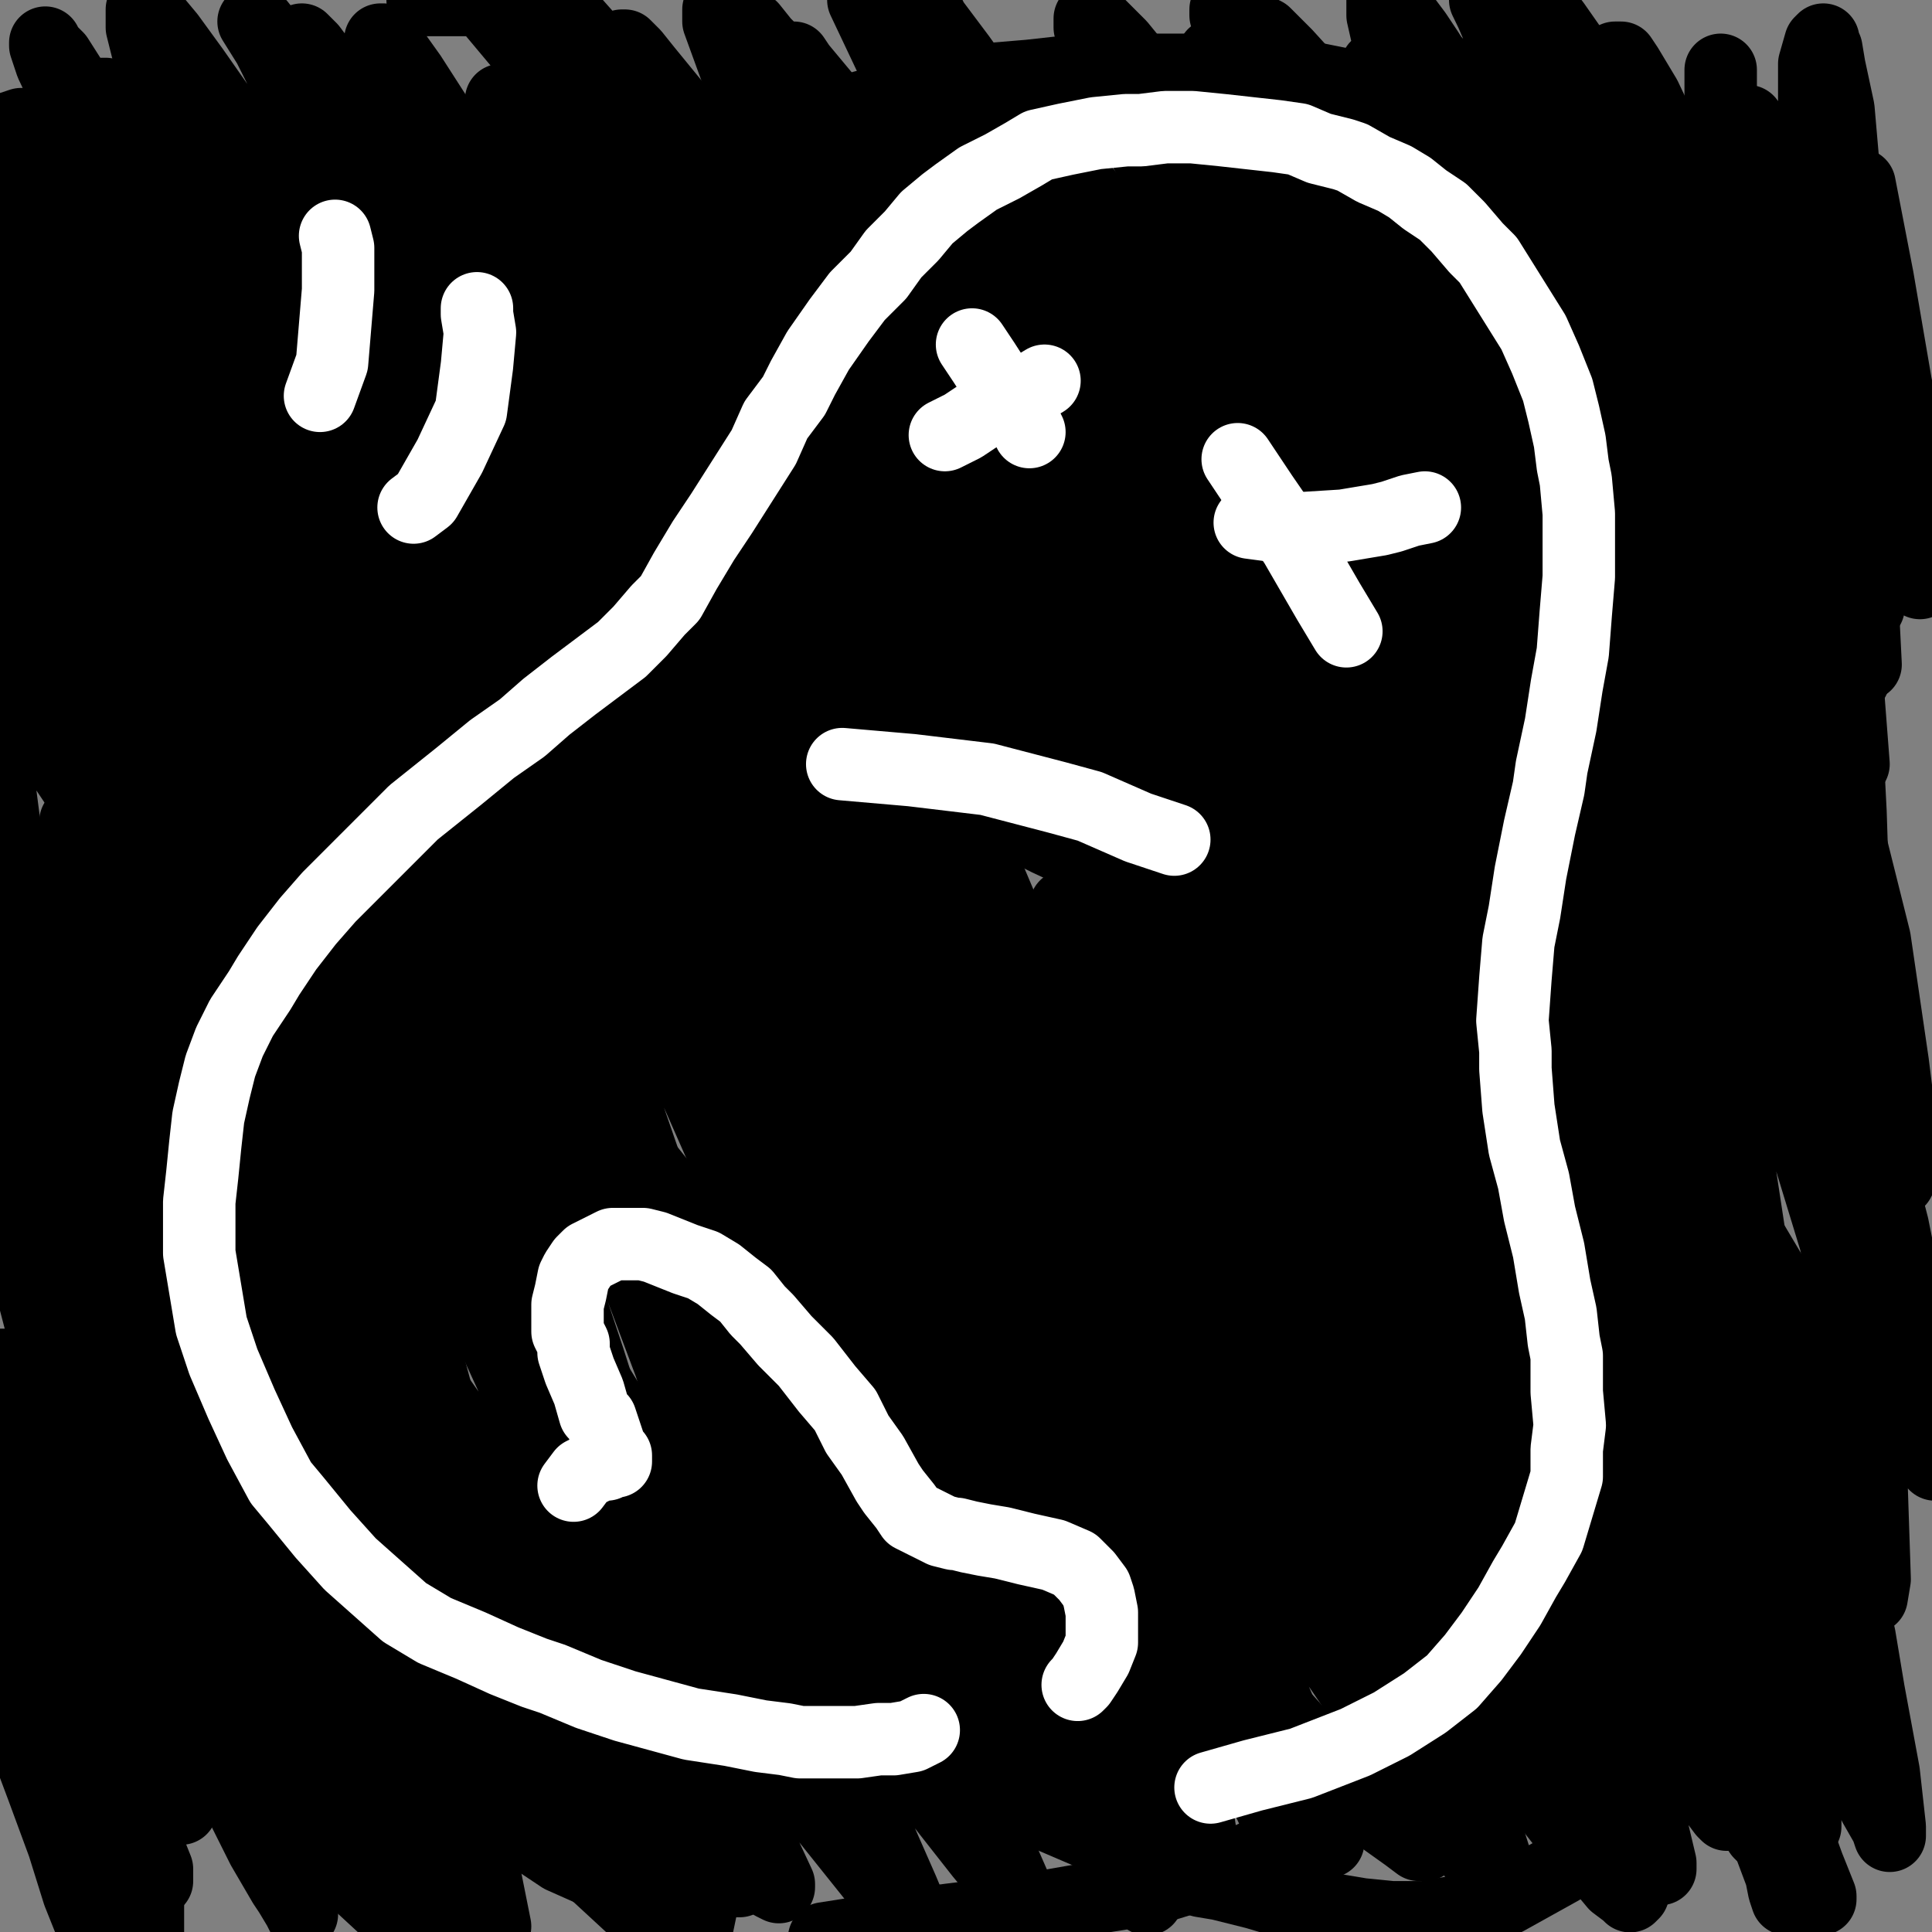 <?xml version="1.0" standalone="yes"?><svg width="640px" height="640px" xmlns="http://www.w3.org/2000/svg" version="1.1"><rect width="100%" height="100%" fill="#808080" stroke="none"/><polyline points="230,597.125 230,597.125 230,597.125 230,597.125 228,595.125 222,592.125 215,586.125 207,578.125 196,568.125 185,556.125 180,550.125 170,537.125 162,526.125 152,513.125 144,500.125 136,488.125 130,477.125 123,464.125 117,451.125 113,444.125 106,430.125 99,414.125 92,398.125 86,382.125 82,365.125 78,349.125 74,332.125 72,316.125 71,308.125 69,292.125 68,277.125 67,263.125 67,248.125 67,235.125 68,224.125 68,213.125 69,207.125 69,197.125 71,188.125 72,179.125 75,171.125 78,163.125 82,155.125 86,147.125 91,140.125 94,138.125 99,131.125 105,124.125 112,117.125 122,110.125 130,102.125 139,96.125 148,90.125 158,85.125 164,82.125 175,77.125 184,73.125 194,69.125 205,64.125 215,61.125 223,57.125 232,54.125 236,52.125 245,48.125 254,45.125 263,42.125 272,39.125 283,36.125 294,33.125 304,30.125 313,29.125 318,28.125 329,26.125 341,25.125 350,24.125 361,23.125 372,23.125 383,23.125 393,23.125 403,23.125 409,23.125 421,24.125 431,25.125 441,27.125 451,29.125 462,31.125 471,33.125 481,35.125 486,36.125 496,39.125 504,42.125 512,47.125 518,51.125 524,56.125 530,61.125 535,67.125 541,73.125 543,76.125 547,83.125 551,91.125 554,98.125 555,104.125 556,110.125 557,117.125 556,124.125 554,132.125 554,136.125 552,143.125 549,150.125 547,158.125 544,169.125 541,179.125 539,187.125 537,196.125 535,205.125 534,209.125 532,219.125 531,228.125 529,236.125 529,244.125 529,255.125 529,266.125 529,277.125 529,283.125 530,298.125 529,312.125 531,325.125 532,339.125 533,353.125 534,364.125 534,378.125 536,392.125 536,398.125 538,408.125 539,420.125 541,431.125 541,441.125 542,449.125 542,458.125 543,467.125 542,476.125 542,481.125 541,489.125 540,497.125 538,506.125 535,516.125 533,524.125 529,531.125 523,539.125 521,543.125 515,550.125 509,557.125 504,563.125 499,569.125 493,574.125 484,580.125 476,585.125 472,587.125 464,592.125 455,597.125 444,602.125 433,607.125 424,611.125 413,616.125 400,620.125 387,624.125 379,626.125 360,629.125 337,633.125 305,637.125 273,642.125 " fill="none" stroke="#000000" stroke-width="24px" stroke-linecap="round" stroke-linejoin="round" /><polyline points="206,624.125 206,624.125 205,624.125 201,622.125 195,619.125 186,615.125 177,609.125 169,602.125 161,594.125 157,590.125 148,580.125 139,570.125 130,559.125 121,546.125 113,532.125 105,518.125 98,502.125 91,486.125 89,479.125 83,464.125 78,448.125 74,432.125 70,416.125 68,400.125 66,386.125 66,373.125 66,367.125 68,357.125 70,348.125 73,341.125 77,336.125 82,331.125 90,326.125 98,323.125 107,321.125 112,321.125 122,321.125 132,322.125 140,325.125 150,328.125 160,334.125 169,340.125 178,347.125 185,354.125 193,361.125 197,365.125 206,375.125 214,386.125 222,396.125 231,407.125 240,418.125 250,429.125 259,438.125 269,446.125 275,450.125 288,457.125 300,463.125 313,468.125 328,470.125 341,471.125 355,472.125 369,471.125 381,471.125 386,470.125 397,470.125 409,470.125 418,471.125 427,473.125 435,476.125 443,478.125 452,481.125 456,483.125 464,487.125 471,490.125 479,495.125 487,501.125 495,508.125 502,514.125 508,520.125 514,526.125 516,529.125 522,537.125 527,545.125 531,552.125 535,558.125 536,564.125 538,569.125 538,575.125 538,579.125 536,587.125 534,595.125 531,603.125 528,608.125 523,613.125 517,619.125 508,624.125 499,629.125 489,632.125 483,633.125 472,635.125 461,635.125 451,634.125 439,632.125 426,630.125 416,627.125 404,624.125 398,623.125 386,619.125 376,614.125 363,608.125 349,602.125 333,595.125 310,586.125 279,572.125 251,562.125 236,556.125 " fill="none" stroke="#000000" stroke-width="24px" stroke-linecap="round" stroke-linejoin="round" /><polyline points="498,167.125 498,163.125 496,155.125 493,147.125 491,140.125 488,135.125 487,133.125 484,130.125 479,128.125 472,127.125 466,130.125 459,135.125 453,141.125 446,151.125 444,157.125 440,169.125 438,180.125 439,189.125 442,199.125 445,206.125 449,210.125 454,214.125 460,216.125 463,215.125 468,212.125 474,206.125 481,190.125 488,163.125 493,142.125 " fill="none" stroke="#000000" stroke-width="24px" stroke-linecap="round" stroke-linejoin="round" /><polyline points="372,116.125 372,116.125 370,111.125 366,103.125 364,99.125 360,93.125 357,89.125 355,86.125 352,84.125 349,83.125 347,84.125 344,88.125 340,96.125 339,101.125 339,115.125 340,129.125 343,138.125 345,145.125 348,149.125 350,152.125 352,153.125 355,154.125 357,154.125 361,151.125 366,144.125 369,135.125 371,124.125 372,111.125 371,98.125 " fill="none" stroke="#000000" stroke-width="24px" stroke-linecap="round" stroke-linejoin="round" /><polyline points="473,302.125 473,302.125 465,297.125 461,295.125 450,288.125 433,279.125 417,268.125 397,258.125 379,248.125 358,238.125 340,228.125 331,223.125 312,214.125 296,207.125 277,199.125 261,192.125 247,185.125 233,180.125 222,175.125 214,173.125 211,172.125 206,170.125 201,169.125 197,168.125 193,168.125 190,169.125 187,169.125 184,170.125 183,171.125 181,173.125 179,175.125 176,180.125 173,185.125 171,190.125 170,194.125 169,199.125 168,202.125 168,204.125 168,206.125 168,208.125 168,210.125 169,211.125 169,212.125 172,214.125 177,217.125 184,220.125 188,221.125 200,225.125 211,228.125 222,232.125 234,235.125 247,238.125 259,241.125 270,243.125 276,246.125 288,250.125 299,254.125 310,259.125 323,266.125 335,272.125 347,278.125 362,285.125 376,292.125 383,296.125 397,305.125 413,313.125 425,321.125 438,328.125 450,337.125 461,344.125 468,350.125 471,353.125 477,357.125 482,360.125 486,363.125 488,365.125 491,367.125 492,368.125 493,369.125 493,369.125 494,369.125 494,368.125 494,367.125 495,361.125 493,350.125 486,321.125 " fill="none" stroke="#000000" stroke-width="24px" stroke-linecap="round" stroke-linejoin="round" /><polyline points="245,487.125 245,487.125 244,484.125 243,476.125 241,463.125 240,442.125 242,415.125 243,403.125 247,385.125 251,370.125 257,358.125 264,348.125 270,340.125 277,334.125 287,330.125 292,329.125 300,330.125 308,334.125 317,342.125 327,354.125 336,370.125 342,387.125 345,406.125 346,415.125 345,430.125 342,444.125 337,458.125 333,468.125 330,476.125 328,482.125 326,486.125 325,488.125 323,492.125 " fill="none" stroke="#000000" stroke-width="24px" stroke-linecap="round" stroke-linejoin="round" /><polyline points="379,122.125 379,122.125 379,122.125 379,122.125 375,121.125 371,120.125 355,119.125 333,117.125 308,115.125 281,114.125 270,114.125 " fill="none" stroke="#000000" stroke-width="24px" stroke-linecap="round" stroke-linejoin="round" /><polyline points="434,140.125 434,140.125 437,142.125 444,146.125 453,151.125 458,153.125 467,159.125 478,168.125 492,180.125 505,192.125 518,203.125 526,211.125 532,217.125 535,223.125 537,226.125 " fill="none" stroke="#000000" stroke-width="24px" stroke-linecap="round" stroke-linejoin="round" /><polyline points="500,316.125 500,316.125 500,316.125 500,316.125 500,316.125 497,315.125 490,311.125 474,303.125 457,295.125 444,290.125 418,278.125 387,265.125 354,252.125 319,239.125 290,226.125 264,214.125 240,204.125 228,199.125 213,192.125 201,185.125 191,181.125 185,179.125 182,177.125 179,176.125 177,175.125 176,175.125 176,174.125 175,174.125 174,174.125 174,173.125 " fill="none" stroke="#000000" stroke-width="24px" stroke-linecap="round" stroke-linejoin="round" /><polyline points="529,140.125 529,140.125 529,140.125 529,140.125 529,140.125 529,133.125 527,125.125 522,102.125 517,81.125 514,66.125 513,56.125 513,51.125 513,49.125 513,48.125 516,51.125 519,56.125 527,72.125 537,94.125 546,117.125 552,134.125 556,144.125 558,148.125 559,150.125 560,148.125 559,144.125 555,131.125 548,111.125 542,96.125 538,84.125 535,77.125 534,73.125 534,72.125 534,73.125 537,83.125 542,100.125 549,123.125 554,140.125 557,152.125 559,157.125 559,159.125 559,159.125 557,153.125 551,132.125 541,104.125 533,79.125 527,62.125 523,52.125 521,47.125 520,46.125 520,45.125 520,48.125 523,66.125 530,98.125 540,139.125 551,179.125 559,214.125 565,242.125 567,252.125 569,262.125 570,266.125 571,266.125 570,251.125 566,216.125 560,178.125 553,144.125 547,113.125 544,102.125 540,85.125 538,75.125 536,71.125 536,69.125 536,70.125 539,83.125 546,108.125 550,125.125 557,160.125 564,192.125 570,216.125 574,229.125 577,236.125 578,237.125 580,227.125 579,190.125 573,143.125 567,101.125 561,72.125 558,62.125 555,51.125 553,46.125 553,44.125 553,46.125 558,60.125 567,94.125 579,135.125 584,156.125 593,186.125 599,209.125 602,220.125 603,224.125 604,224.125 604,208.125 601,168.125 595,125.125 593,108.125 587,79.125 583,59.125 581,48.125 580,42.125 579,40.125 579,40.125 582,47.125 588,72.125 591,86.125 598,115.125 603,135.125 606,147.125 608,151.125 609,152.125 609,146.125 608,122.125 607,94.125 606,80.125 604,59.125 603,46.125 602,37.125 601,33.125 601,32.125 601,36.125 602,43.125 604,63.125 608,90.125 611,121.125 614,149.125 616,173.125 617,189.125 618,198.125 619,201.125 620,197.125 620,169.125 617,127.125 615,88.125 611,59.125 609,36.125 606,22.125 605,16.125 604,14.125 604,13.125 603,14.125 601,21.125 601,45.125 602,81.125 604,121.125 607,163.125 609,186.125 611,230.125 613,269.125 614,300.125 615,321.125 615,329.125 615,331.125 615,319.125 612,278.125 609,249.125 600,194.125 585,131.125 568,81.125 554,51.125 545,32.125 539,22.125 537,19.125 535,19.125 535,20.125 537,40.125 547,79.125 558,125.125 569,177.125 579,230.125 588,278.125 593,316.125 597,342.125 598,348.125 599,355.125 599,358.125 599,349.125 593,297.125 579,237.125 561,177.125 541,126.125 535,109.125 523,85.125 516,72.125 513,66.125 512,65.125 513,67.125 519,88.125 532,132.125 540,158.125 556,206.125 567,253.125 577,295.125 585,332.125 589,357.125 592,372.125 593,377.125 593,377.125 593,372.125 584,326.125 567,263.125 542,198.125 514,134.125 492,86.125 477,55.125 468,39.125 466,34.125 463,30.125 463,30.125 466,37.125 479,72.125 500,122.125 520,180.125 539,238.125 555,291.125 566,343.125 570,368.125 577,407.125 581,433.125 583,447.125 583,452.125 583,452.125 583,432.125 574,373.125 567,340.125 546,275.125 524,210.125 501,154.125 481,110.125 465,80.125 457,63.125 453,56.125 452,54.125 451,53.125 453,60.125 468,96.125 488,151.125 510,208.125 528,265.125 545,316.125 557,360.125 564,394.125 566,409.125 569,425.125 570,432.125 571,433.125 570,412.125 559,352.125 538,282.125 512,214.125 500,184.125 472,126.125 453,86.125 440,62.125 434,51.125 430,46.125 429,46.125 431,50.125 442,80.125 452,103.125 473,156.125 496,209.125 515,261.125 532,308.125 546,348.125 556,379.125 562,398.125 564,410.125 565,412.125 566,415.125 565,411.125 556,368.125 535,301.125 508,238.125 481,180.125 456,133.125 447,115.125 431,90.125 422,75.125 418,69.125 417,67.125 418,72.125 431,104.125 456,159.125 480,217.125 493,248.125 514,311.125 531,369.125 545,419.125 554,460.125 559,485.125 561,497.125 562,500.125 562,500.125 559,482.125 546,423.125 531,364.125 509,302.125 484,241.125 459,187.125 439,147.125 426,125.125 423,118.125 418,111.125 416,109.125 416,108.125 419,119.125 433,157.125 452,207.125 473,264.125 492,325.125 502,354.125 518,412.125 529,461.125 539,502.125 545,528.125 548,539.125 549,540.125 547,527.125 542,500.125 525,430.125 499,356.125 467,279.125 434,205.125 408,148.125 387,109.125 376,87.125 371,77.125 370,75.125 368,72.125 368,73.125 376,94.125 399,152.125 427,217.125 452,288.125 474,358.125 490,420.125 499,451.125 512,497.125 519,529.125 523,545.125 524,551.125 524,550.125 521,525.125 505,461.125 495,428.125 471,361.125 444,288.125 416,226.125 396,180.125 382,152.125 375,138.125 372,132.125 370,129.125 370,129.125 370,130.125 379,151.125 401,201.125 425,257.125 445,316.125 464,374.125 479,424.125 491,468.125 495,487.125 502,512.125 505,523.125 506,527.125 505,525.125 493,490.125 469,423.125 441,351.125 424,314.125 391,242.125 361,182.125 337,135.125 321,104.125 312,90.125 308,85.125 307,83.125 308,85.125 312,93.125 334,137.125 364,201.125 392,267.125 418,334.125 439,396.125 456,450.125 470,492.125 477,518.125 479,526.125 482,534.125 482,535.125 482,528.125 471,484.125 450,416.125 421,348.125 388,280.125 356,220.125 342,195.125 319,154.125 304,131.125 296,119.125 293,115.125 292,114.125 294,116.125 311,147.125 326,174.125 357,240.125 385,301.125 408,362.125 429,419.125 445,472.125 459,517.125 468,546.125 471,560.125 471,563.125 472,564.125 469,546.125 452,485.125 425,407.125 392,329.125 359,258.125 327,199.125 302,153.125 293,137.125 282,114.125 277,104.125 275,100.125 275,100.125 282,114.125 306,162.125 337,227.125 350,258.125 378,322.125 397,375.125 416,426.125 428,465.125 435,485.125 438,495.125 439,497.125 439,496.125 437,485.125 420,436.125 395,366.125 362,292.125 326,227.125 291,167.125 261,120.125 240,89.125 228,72.125 225,68.125 221,64.125 220,63.125 222,68.125 234,97.125 259,146.125 287,200.125 311,253.125 324,282.125 346,334.125 366,386.125 384,431.125 396,468.125 403,492.125 406,502.125 408,507.125 408,507.125 406,498.125 392,452.125 367,386.125 335,319.125 299,251.125 266,196.125 242,154.125 223,127.125 217,116.125 209,104.125 205,98.125 205,97.125 208,103.125 230,138.125 264,199.125 297,263.125 328,330.125 343,365.125 365,419.125 384,467.125 396,503.125 402,523.125 405,531.125 406,534.125 406,534.125 403,527.125 386,486.125 362,424.125 332,361.125 297,292.125 265,235.125 241,189.125 222,155.125 211,136.125 208,131.125 205,125.125 203,121.125 202,121.125 207,127.125 229,166.125 262,230.125 291,293.125 315,357.125 326,385.125 347,440.125 363,484.125 375,515.125 382,533.125 386,539.125 387,541.125 386,533.125 381,515.125 366,458.125 343,397.125 314,330.125 284,270.125 254,214.125 231,173.125 215,147.125 208,135.125 206,132.125 204,129.125 204,128.125 211,140.125 235,184.125 265,245.125 295,311.125 318,371.125 339,421.125 348,445.125 361,476.125 369,495.125 373,502.125 374,505.125 373,503.125 361,476.125 333,418.125 317,387.125 282,322.125 248,259.125 220,210.125 199,175.125 185,150.125 177,138.125 174,133.125 172,131.125 180,146.125 204,189.125 231,245.125 260,307.125 284,369.125 304,423.125 319,472.125 325,493.125 335,521.125 340,538.125 343,544.125 343,545.125 339,534.125 325,491.125 301,433.125 271,366.125 254,330.125 222,267.125 195,216.125 173,180.125 160,157.125 154,146.125 151,141.125 150,140.125 152,143.125 159,157.125 187,209.125 220,272.125 250,334.125 275,393.125 296,443.125 310,483.125 315,498.125 322,517.125 326,525.125 327,528.125 326,525.125 316,492.125 294,438.125 266,375.125 234,312.125 203,253.125 188,229.125 166,191.125 154,171.125 147,161.125 144,157.125 144,156.125 147,163.125 166,200.125 179,228.125 208,290.125 233,357.125 257,417.125 274,471.125 286,511.125 293,532.125 296,541.125 297,544.125 297,543.125 291,523.125 276,470.125 253,412.125 227,353.125 198,294.125 171,246.125 150,210.125 134,187.125 130,179.125 125,172.125 123,169.125 123,169.125 133,191.125 158,244.125 183,305.125 207,366.125 217,395.125 235,449.125 250,491.125 259,517.125 264,531.125 267,536.125 267,537.125 262,518.125 245,464.125 234,436.125 208,375.125 179,316.125 149,259.125 124,212.125 107,181.125 97,163.125 92,155.125 91,153.125 90,151.125 90,151.125 98,164.125 122,207.125 150,265.125 176,326.125 195,379.125 213,428.125 222,452.125 234,489.125 244,513.125 249,524.125 252,528.125 252,528.125 244,500.125 222,444.125 195,383.125 180,355.125 149,301.125 123,258.125 104,228.125 92,211.125 87,203.125 84,200.125 84,199.125 84,200.125 91,214.125 111,252.125 135,298.125 156,347.125 178,399.125 195,450.125 210,497.125 222,534.125 226,549.125 232,566.125 234,574.125 235,576.125 233,571.125 218,529.125 197,462.125 172,401.125 160,372.125 136,319.125 117,276.125 103,249.125 94,233.125 90,226.125 88,223.125 88,223.125 93,235.125 100,253.125 121,304.125 142,363.125 163,421.125 182,479.125 196,525.125 207,555.125 214,573.125 217,580.125 217,581.125 217,579.125 206,550.125 184,492.125 158,423.125 132,359.125 110,303.125 93,268.125 84,247.125 80,240.125 77,233.125 75,231.125 75,232.125 84,261.125 105,325.125 126,393.125 145,463.125 152,493.125 163,538.125 169,565.125 171,571.125 " fill="none" stroke="#000000" stroke-width="24px" stroke-linecap="round" stroke-linejoin="round" /><polyline points="69,323.125 70,326.125 77,340.125 92,373.125 109,415.125 128,464.125 145,512.125 158,548.125 166,565.125 169,569.125 170,572.125 170,570.125 163,541.125 146,487.125 124,428.125 104,377.125 89,339.125 79,314.125 77,306.125 73,296.125 72,291.125 72,290.125 72,290.125 77,305.125 93,350.125 111,411.125 118,443.125 134,502.125 146,546.125 150,567.125 153,576.125 153,577.125 148,568.125 127,522.125 101,460.125 77,404.125 60,359.125 53,341.125 46,319.125 42,309.125 41,305.125 40,304.125 42,310.125 51,336.125 66,376.125 85,420.125 95,443.125 112,486.125 126,521.125 135,546.125 138,557.125 139,561.125 137,560.125 123,536.125 110,513.125 85,465.125 65,423.125 52,391.125 45,372.125 41,363.125 40,359.125 39,359.125 42,372.125 46,387.125 59,432.125 75,481.125 89,522.125 100,550.125 105,568.125 108,577.125 109,580.125 109,580.125 102,571.125 84,534.125 66,490.125 52,454.125 43,428.125 38,414.125 35,407.125 34,406.125 34,406.125 36,415.125 43,445.125 56,488.125 69,534.125 80,567.125 87,587.125 90,595.125 91,598.125 90,598.125 87,594.125 73,571.125 56,541.125 43,516.125 34,497.125 28,486.125 25,482.125 25,481.125 25,482.125 26,492.125 33,515.125 42,545.125 51,566.125 56,582.125 59,592.125 60,597.125 60,598.125 60,599.125 57,597.125 50,587.125 41,573.125 35,563.125 30,556.125 27,552.125 26,551.125 26,551.125 27,554.125 31,565.125 37,585.125 43,599.125 47,608.125 50,614.125 52,619.125 52,620.125 52,622.125 52,623.125 50,622.125 47,615.125 43,606.125 " fill="none" stroke="#000000" stroke-width="24px" stroke-linecap="round" stroke-linejoin="round" /><polyline points="134,449.125 134,449.125 134,449.125 139,454.125 151,471.125 169,498.125 185,524.125 202,551.125 218,576.125 224,588.125 235,607.125 241,618.125 244,623.125 245,623.125 241,613.125 223,571.125 200,520.125 186,492.125 164,444.125 148,407.125 140,388.125 137,380.125 137,377.125 141,379.125 156,396.125 182,433.125 195,454.125 219,493.125 239,529.125 255,557.125 264,573.125 268,581.125 269,583.125 270,582.125 264,559.125 257,539.125 243,496.125 225,449.125 208,410.125 197,385.125 192,371.125 190,366.125 190,365.125 197,376.125 206,391.125 231,436.125 259,485.125 283,530.125 305,570.125 319,597.125 326,609.125 329,614.125 330,615.125 330,612.125 322,581.125 304,533.125 283,480.125 264,435.125 254,407.125 249,391.125 247,385.125 247,385.125 249,387.125 265,412.125 293,461.125 320,515.125 343,562.125 360,594.125 371,614.125 376,624.125 378,627.125 380,629.125 381,624.125 376,598.125 365,555.125 348,508.125 329,460.125 313,421.125 307,405.125 299,383.125 296,373.125 296,371.125 299,373.125 311,388.125 334,425.125 359,469.125 381,512.125 392,533.125 408,570.125 420,596.125 426,609.125 429,614.125 430,617.125 430,613.125 423,586.125 408,540.125 398,512.125 375,455.125 353,407.125 336,372.125 326,348.125 320,335.125 319,331.125 320,330.125 321,331.125 332,344.125 355,378.125 384,422.125 412,468.125 435,511.125 455,550.125 469,581.125 477,597.125 478,602.125 481,606.125 482,608.125 481,608.125 474,593.125 456,554.125 433,502.125 408,447.125 395,418.125 375,372.125 363,337.125 357,315.125 354,305.125 353,301.125 353,300.125 356,304.125 372,327.125 382,345.125 408,388.125 434,432.125 457,473.125 477,511.125 493,544.125 504,565.125 510,577.125 514,582.125 514,584.125 515,585.125 514,583.125 505,566.125 487,528.125 461,477.125 436,426.125 415,386.125 408,371.125 397,350.125 390,338.125 387,333.125 387,332.125 388,332.125 397,346.125 419,380.125 447,429.125 460,454.125 483,498.125 504,536.125 519,566.125 531,590.125 540,603.125 545,612.125 548,616.125 549,617.125 550,619.125 550,617.125 545,596.125 532,551.125 513,505.125 496,465.125 484,440.125 478,427.125 476,423.125 474,419.125 473,418.125 474,418.125 478,428.125 494,457.125 513,494.125 533,528.125 548,555.125 554,567.125 562,586.125 568,596.125 571,600.125 572,601.125 572,592.125 568,557.125 558,517.125 544,478.125 532,446.125 528,435.125 522,419.125 519,412.125 518,409.125 518,410.125 523,418.125 537,446.125 555,489.125 562,510.125 575,547.125 587,576.125 590,587.125 595,598.125 597,603.125 598,605.125 598,600.125 593,573.125 584,533.125 575,491.125 570,470.125 562,439.125 556,418.125 555,406.125 555,401.125 555,401.125 557,403.125 568,427.125 583,472.125 591,497.125 605,542.125 617,580.125 621,598.125 625,605.125 626,608.125 626,605.125 624,587.125 619,560.125 616,542.125 609,511.125 603,485.125 597,465.125 592,449.125 589,439.125 587,434.125 586,431.125 586,430.125 585,429.125 585,429.125 587,432.125 591,444.125 599,472.125 609,500.125 615,516.125 618,525.125 620,527.125 620,529.125 621,523.125 620,493.125 616,451.125 608,411.125 597,375.125 587,348.125 583,337.125 578,323.125 576,316.125 575,313.125 575,313.125 578,319.125 593,354.125 609,395.125 622,432.125 633,462.125 638,476.125 639,481.125 641,485.125 641,485.125 639,473.125 634,441.125 627,406.125 619,375.125 615,360.125 608,336.125 602,319.125 598,308.125 596,302.125 595,299.125 594,298.125 594,298.125 597,306.125 601,316.125 610,343.125 619,367.125 625,382.125 627,390.125 629,391.125 630,389.125 629,368.125 627,352.125 621,311.125 611,271.125 602,237.125 594,213.125 589,198.125 587,190.125 586,187.125 586,187.125 586,188.125 593,204.125 603,229.125 609,244.125 612,251.125 613,253.125 614,253.125 613,240.125 612,227.125 606,194.125 597,160.125 588,133.125 582,113.125 578,99.125 575,90.125 573,84.125 572,81.125 572,80.125 571,78.125 570,75.125 569,73.125 568,71.125 568,69.125 568,67.125 567,63.125 567,62.125 568,59.125 568,56.125 568,53.125 569,49.125 569,44.125 569,39.125 570,34.125 570,29.125 570,26.125 570,25.125 570,24.125 570,23.125 570,23.125 570,26.125 570,43.125 573,71.125 577,94.125 578,103.125 579,112.125 580,116.125 580,116.125 577,111.125 562,84.125 545,55.125 529,28.125 515,8.125 509,0.125 502,0 497,0 495,0 493,0 493,0 492,0 494,4.125 497,11.125 502,24.125 508,36.125 512,47.125 516,55.125 519,62.125 521,67.125 522,71.125 523,72.125 523,73.125 523,73.125 522,73.125 517,67.125 507,56.125 497,44.125 487,33.125 481,26.125 477,22.125 476,21.125 474,20.125 474,20.125 476,31.125 484,60.125 498,92.125 507,113.125 511,123.125 512,126.125 512,128.125 510,127.125 496,107.125 472,76.125 453,49.125 436,29.125 426,18.125 421,13.125 419,11.125 417,10.125 417,13.125 424,32.125 440,67.125 461,107.125 480,143.125 492,168.125 498,180.125 499,184.125 501,187.125 501,188.125 493,179.125 471,149.125 444,113.125 418,80.125 398,56.125 391,47.125 381,36.125 376,30.125 373,28.125 372,28.125 377,41.125 393,75.125 419,120.125 440,160.125 448,173.125 458,192.125 463,204.125 465,208.125 464,209.125 455,198.125 429,163.125 400,120.125 387,103.125 366,72.125 351,52.125 342,41.125 338,35.125 336,33.125 336,34.125 344,49.125 362,83.125 375,104.125 399,148.125 419,186.125 433,213.125 439,227.125 441,233.125 442,234.125 437,226.125 418,191.125 405,168.125 379,125.125 358,88.125 342,62.125 333,48.125 329,41.125 327,38.125 327,38.125 327,39.125 332,50.125 345,76.125 363,110.125 383,145.125 403,179.125 419,208.125 430,227.125 436,238.125 437,241.125 439,243.125 439,241.125 428,219.125 407,174.125 380,125.125 355,82.125 336,49.125 323,26.125 318,19.125 312,11.125 309,7.125 308,5.125 308,7.125 312,20.125 323,47.125 341,83.125 350,103.125 371,144.125 390,185.125 405,218.125 416,241.125 422,253.125 424,258.125 424,259.125 419,249.125 399,214.125 374,169.125 349,128.125 328,94.125 312,68.125 302,51.125 298,46.125 294,39.125 292,35.125 291,35.125 291,35.125 296,42.125 309,63.125 328,93.125 339,112.125 360,148.125 378,180.125 390,207.125 397,221.125 399,227.125 400,228.125 396,222.125 378,190.125 366,169.125 340,129.125 315,93.125 294,62.125 280,40.125 270,28.125 265,22.125 263,19.125 263,19.125 263,21.125 269,36.125 281,64.125 299,97.125 318,131.125 335,158.125 344,173.125 348,179.125 349,181.125 350,183.125 349,178.125 335,153.125 314,117.125 291,79.125 270,48.125 254,24.125 245,11.125 243,8.125 239,4.125 238,3.125 238,7.125 246,29.125 263,69.125 284,115.125 302,154.125 307,168.125 315,187.125 319,197.125 320,201.125 313,189.125 292,152.125 267,111.125 245,76.125 236,63.125 220,43.125 211,31.125 206,25.125 204,23.125 203,23.125 206,35.125 219,66.125 227,85.125 248,128.125 267,167.125 280,195.125 287,209.125 290,216.125 291,218.125 289,215.125 273,190.125 260,171.125 233,130.125 210,94.125 192,67.125 180,51.125 172,41.125 168,35.125 166,33.125 166,33.125 166,34.125 172,44.125 187,70.125 209,105.125 229,143.125 244,171.125 254,188.125 257,197.125 259,200.125 259,202.125 258,201.125 248,188.125 225,157.125 203,123.125 182,95.125 167,72.125 158,57.125 155,53.125 151,47.125 148,44.125 148,43.125 148,44.125 155,56.125 174,88.125 197,128.125 217,163.125 223,176.125 232,196.125 237,208.125 238,214.125 238,215.125 236,210.125 219,184.125 194,144.125 181,124.125 160,92.125 143,67.125 132,51.125 126,42.125 122,38.125 121,37.125 122,39.125 133,59.125 142,76.125 166,116.125 188,158.125 205,190.125 216,211.125 221,221.125 223,226.125 222,225.125 211,201.125 202,180.125 178,137.125 155,96.125 134,63.125 119,39.125 109,24.125 103,16.125 100,13.125 100,13.125 99,14.125 102,30.125 113,65.125 133,110.125 151,155.125 168,190.125 178,213.125 182,226.125 184,229.125 185,233.125 185,233.125 177,224.125 155,192.125 127,152.125 99,113.125 75,74.125 57,39.125 51,25.125 " fill="none" stroke="#000000" stroke-width="24px" stroke-linecap="round" stroke-linejoin="round" /><polyline points="172,184.125 166,176.125 148,152.125 125,119.125 114,104.125 93,72.125 79,50.125 70,36.125 66,28.125 63,25.125 63,24.125 63,25.125 65,31.125 79,56.125 100,94.125 123,132.125 143,166.125 157,187.125 164,197.125 168,201.125 168,201.125 166,199.125 153,179.125 130,144.125 103,108.125 81,75.125 66,55.125 57,43.125 52,37.125 51,35.125 49,35.125 49,36.125 52,49.125 62,79.125 80,119.125 101,162.125 123,207.125 139,242.125 144,253.125 150,265.125 152,270.125 153,271.125 148,261.125 129,222.125 105,174.125 82,126.125 63,87.125 56,72.125 46,51.125 40,40.125 36,34.125 35,31.125 34,31.125 33,35.125 35,48.125 37,58.125 46,84.125 57,117.125 72,154.125 91,193.125 108,229.125 121,254.125 126,265.125 129,269.125 130,270.125 127,266.125 113,238.125 90,195.125 68,149.125 51,109.125 37,78.125 28,60.125 20,49.125 18,46.125 15,42.125 14,42.125 14,44.125 16,53.125 22,71.125 33,94.125 47,124.125 56,140.125 75,174.125 95,210.125 108,237.125 115,253.125 118,261.125 119,263.125 118,262.125 105,242.125 85,206.125 75,185.125 54,141.125 40,104.125 28,79.125 21,66.125 17,61.125 16,60.125 16,63.125 16,67.125 20,84.125 28,109.125 40,138.125 54,171.125 71,205.125 89,237.125 100,257.125 103,263.125 106,271.125 108,275.125 108,276.125 102,270.125 84,245.125 63,214.125 46,184.125 32,160.125 23,147.125 20,143.125 17,139.125 16,139.125 16,142.125 20,155.125 28,178.125 42,205.125 49,218.125 65,245.125 79,267.125 90,285.125 97,296.125 100,302.125 101,304.125 100,303.125 90,291.125 74,267.125 64,251.125 50,224.125 40,205.125 33,195.125 30,190.125 27,189.125 26,189.125 25,196.125 26,203.125 29,221.125 35,245.125 46,269.125 59,296.125 73,319.125 82,337.125 88,346.125 90,350.125 91,351.125 90,350.125 82,338.125 68,309.125 55,280.125 45,258.125 39,245.125 35,238.125 34,237.125 34,236.125 33,237.125 35,245.125 42,264.125 54,292.125 68,321.125 81,345.125 92,364.125 96,372.125 101,384.125 103,389.125 104,391.125 100,389.125 88,373.125 70,348.125 55,321.125 43,298.125 38,289.125 31,278.125 27,272.125 26,271.125 25,272.125 26,281.125 31,301.125 39,329.125 45,343.125 59,373.125 70,394.125 78,408.125 83,417.125 84,421.125 84,421.125 81,417.125 68,399.125 60,387.125 47,365.125 39,351.125 34,344.125 32,340.125 31,339.125 30,339.125 30,343.125 31,347.125 33,359.125 37,377.125 42,393.125 49,412.125 57,430.125 62,442.125 64,449.125 66,452.125 66,453.125 65,453.125 60,446.125 49,430.125 36,410.125 26,397.125 20,391.125 17,387.125 15,386.125 15,386.125 16,392.125 21,407.125 31,429.125 43,453.125 53,471.125 61,484.125 67,494.125 69,499.125 70,500.125 70,501.125 67,498.125 56,484.125 44,467.125 32,454.125 24,445.125 20,441.125 19,441.125 18,441.125 20,447.125 26,465.125 35,485.125 44,503.125 52,515.125 57,523.125 60,529.125 61,531.125 62,533.125 62,534.125 60,533.125 56,529.125 51,524.125 46,520.125 42,518.125 41,518.125 39,518.125 38,525.125 38,540.125 42,559.125 48,577.125 52,588.125 54,594.125 56,598.125 56,598.125 56,599.125 55,598.125 53,598.125 51,596.125 49,595.125 48,595.125 48,596.125 48,596.125 " fill="none" stroke="#000000" stroke-width="24px" stroke-linecap="round" stroke-linejoin="round" /><polyline points="69,490.125 69,490.125 71,493.125 78,506.125 89,525.125 103,551.125 116,576.125 126,593.125 130,598.125 134,606.125 137,609.125 137,610.125 132,606.125 116,590.125 96,568.125 81,551.125 69,540.125 65,537.125 60,533.125 58,532.125 57,534.125 60,546.125 67,569.125 77,592.125 87,612.125 94,624.125 96,627.125 99,632.125 100,634.125 100,633.125 97,626.125 89,609.125 82,590.125 76,575.125 75,570.125 73,564.125 73,561.125 73,560.125 78,562.125 89,570.125 104,583.125 121,600.125 129,607.125 142,621.125 153,631.125 160,637.125 163,640.125 164,638.125 161,623.125 153,600.125 143,576.125 138,566.125 132,551.125 129,544.125 128,540.125 129,539.125 135,543.125 148,555.125 169,577.125 179,589.125 196,608.125 209,621.125 216,629.125 219,633.125 221,633.125 220,630.125 213,612.125 201,586.125 187,561.125 181,550.125 172,532.125 168,523.125 165,518.125 165,517.125 167,518.125 173,523.125 188,542.125 198,554.125 217,579.125 233,597.125 244,610.125 252,619.125 256,624.125 258,625.125 258,624.125 251,609.125 246,597.125 232,568.125 217,540.125 208,522.125 204,514.125 202,510.125 202,508.125 204,509.125 207,513.125 223,534.125 244,563.125 264,590.125 280,610.125 292,625.125 299,634.125 302,637.125 303,638.125 304,638.125 299,626.125 288,601.125 271,570.125 254,539.125 243,519.125 237,508.125 234,502.125 233,500.125 233,499.125 234,500.125 241,507.125 258,528.125 280,555.125 300,582.125 314,600.125 325,614.125 330,620.125 335,626.125 337,629.125 338,629.125 331,613.125 314,579.125 294,544.125 276,513.125 264,490.125 260,484.125 256,476.125 255,473.125 256,473.125 262,477.125 281,495.125 305,520.125 329,547.125 351,571.125 362,582.125 377,598.125 387,607.125 394,613.125 398,616.125 399,616.125 397,603.125 384,569.125 375,550.125 357,515.125 341,486.125 333,470.125 329,460.125 328,457.125 328,456.125 334,462.125 349,481.125 360,496.125 380,525.125 398,551.125 413,572.125 425,589.125 432,600.125 437,606.125 440,610.125 440,610.125 440,609.125 434,590.125 419,555.125 402,519.125 385,486.125 376,467.125 371,458.125 370,455.125 369,453.125 371,454.125 379,462.125 398,488.125 423,522.125 445,554.125 464,582.125 478,601.125 484,609.125 492,619.125 496,624.125 497,625.125 497,621.125 490,599.125 478,566.125 462,532.125 449,499.125 444,487.125 437,473.125 434,466.125 432,462.125 432,462.125 433,462.125 441,474.125 459,501.125 478,530.125 488,545.125 506,570.125 519,591.125 528,603.125 535,610.125 538,614.125 540,615.125 540,610.125 533,583.125 527,564.125 517,532.125 505,509.125 498,491.125 496,483.125 495,479.125 495,479.125 499,482.125 503,487.125 519,511.125 536,534.125 551,557.125 561,572.125 572,590.125 580,601.125 587,610.125 593,617.125 595,620.125 599,624.125 600,627.125 602,629.125 603,629.125 603,628.125 599,618.125 591,596.125 584,581.125 573,553.125 562,531.125 554,519.125 550,513.125 548,509.125 547,508.125 547,508.125 550,516.125 554,523.125 562,546.125 571,567.125 578,587.125 583,601.125 587,613.125 590,621.125 591,626.125 592,629.125 592,629.125 592,628.125 588,614.125 578,578.125 565,524.125 548,476.125 534,437.125 524,406.125 519,396.125 514,382.125 512,375.125 511,373.125 511,372.125 514,378.125 528,399.125 548,433.125 566,471.125 574,492.125 588,521.125 597,541.125 601,551.125 603,555.125 603,555.125 603,543.125 597,508.125 592,489.125 581,445.125 568,401.125 555,362.125 543,330.125 534,309.125 528,295.125 525,289.125 524,287.125 524,286.125 524,287.125 527,298.125 " fill="none" stroke="#000000" stroke-width="24px" stroke-linecap="round" stroke-linejoin="round" /><polyline points="540,513.125 540,513.125 536,507.125 519,478.125 493,425.125 479,401.125 454,352.125 429,306.125 410,269.125 396,243.125 388,230.125 385,225.125 385,224.125 389,233.125 395,243.125 411,270.125 431,301.125 454,333.125 473,364.125 492,389.125 506,407.125 515,418.125 520,423.125 521,425.125 524,425.125 524,410.125 519,371.125 507,328.125 494,287.125 482,247.125 471,215.125 467,200.125 463,182.125 460,171.125 459,166.125 459,164.125 461,164.125 471,174.125 495,201.125 521,232.125 534,247.125 553,269.125 565,282.125 572,288.125 575,290.125 578,288.125 576,265.125 569,226.125 564,206.125 552,172.125 541,143.125 535,125.125 531,113.125 529,108.125 528,106.125 528,108.125 535,125.125 541,137.125 553,163.125 565,190.125 577,220.125 587,250.125 595,280.125 603,309.125 610,332.125 615,344.125 616,348.125 618,351.125 619,351.125 619,340.125 616,309.125 610,265.125 599,223.125 588,187.125 583,173.125 575,152.125 571,141.125 569,136.125 568,133.125 568,133.125 569,136.125 578,153.125 589,178.125 595,190.125 604,208.125 609,218.125 612,223.125 614,225.125 614,224.125 615,216.125 614,196.125 613,185.125 609,163.125 606,146.125 603,135.125 602,129.125 600,126.125 600,125.125 600,124.125 600,124.125 600,125.125 604,136.125 612,157.125 622,175.125 630,187.125 634,192.125 636,193.125 636,189.125 636,173.125 634,157.125 628,127.125 622,92.125 616,61.125 " fill="none" stroke="#000000" stroke-width="24px" stroke-linecap="round" stroke-linejoin="round" /><polyline points="492,120.125 481,106.125 462,82.125 443,56.125 426,32.125 416,17.125 410,9.125 409,6.125 407,3.125 406,3.125 406,5.125 412,17.125 425,39.125 439,60.125 451,75.125 455,80.125 461,86.125 465,89.125 466,91.125 467,89.125 467,80.125 463,63.125 460,49.125 457,38.125 457,34.125 456,28.125 456,24.125 456,22.125 457,21.125 458,21.125 463,24.125 470,32.125 479,43.125 483,48.125 489,54.125 493,57.125 494,59.125 494,58.125 491,51.125 483,33.125 473,17.125 469,11.125 463,3.125 461,0 459,0 458,0 458,5.125 463,27.125 471,57.125 479,89.125 483,103.125 489,124.125 493,135.125 495,140.125 496,141.125 494,140.125 483,125.125 464,99.125 445,72.125 436,61.125 421,43.125 412,30.125 406,23.125 403,19.125 402,18.125 402,19.125 406,27.125 411,37.125 426,64.125 442,91.125 452,108.125 457,115.125 459,119.125 458,119.125 450,110.125 440,99.125 417,70.125 395,45.125 380,26.125 371,15.125 365,9.125 362,6.125 361,6.125 361,9.125 363,14.125 372,35.125 387,65.125 404,94.125 417,117.125 424,131.125 426,139.125 427,142.125 423,140.125 416,134.125 393,108.125 366,76.125 341,47.125 319,23.125 303,7.125 294,0 288,0 286,0 286,0 286,0 296,21.125 315,56.125 339,96.125 360,127.125 373,145.125 376,151.125 381,157.125 382,160.125 381,158.125 368,143.125 342,111.125 313,78.125 289,51.125 269,30.125 262,23.125 253,14.125 249,9.125 246,9.125 245,11.125 249,24.125 260,48.125 275,78.125 283,90.125 295,111.125 302,122.125 304,128.125 305,130.125 303,129.125 291,115.125 269,89.125 248,62.125 238,51.125 223,34.125 214,23.125 210,18.125 207,15.125 206,15.125 208,19.125 220,40.125 228,55.125 248,86.125 264,111.125 273,126.125 277,134.125 279,137.125 279,138.125 274,129.125 256,102.125 247,86.125 226,56.125 210,32.125 198,16.125 190,7.125 186,3.125 184,0.125 182,0 182,0 183,3.125 188,19.125 199,46.125 216,79.125 232,109.125 245,131.125 253,143.125 257,149.125 259,151.125 259,151.125 242,118.125 218,82.125 196,48.125 176,19.125 160,0 146,0 140,0 " fill="none" stroke="#000000" stroke-width="24px" stroke-linecap="round" stroke-linejoin="round" /><polyline points="216,144.125 216,144.125 211,137.125 196,115.125 177,86.125 160,59.125 145,39.125 136,25.125 131,18.125 129,16.125 127,13.125 126,13.125 127,16.125 134,34.125 148,62.125 165,94.125 180,122.125 189,137.125 191,141.125 193,146.125 194,147.125 188,138.125 169,112.125 144,79.125 122,51.125 104,29.125 98,21.125 90,13.125 86,8.125 84,7.125 84,7.125 89,15.125 100,37.125 117,66.125 137,99.125 147,115.125 163,140.125 173,157.125 178,165.125 180,168.125 179,168.125 167,154.125 141,125.125 112,90.125 100,73.125 78,43.125 64,23.125 56,12.125 51,6.125 48,3.125 47,3.125 47,5.125 47,9.125 51,25.125 58,49.125 70,80.125 87,115.125 104,151.125 118,179.125 126,198.125 130,206.125 131,208.125 130,208.125 123,198.125 104,169.125 79,128.125 57,86.125 39,52.125 26,30.125 19,19.125 16,16.125 15,14.125 15,15.125 17,21.125 25,38.125 38,62.125 55,90.125 72,119.125 80,131.125 95,156.125 105,173.125 110,181.125 111,185.125 111,185.125 103,178.125 84,154.125 74,140.125 54,106.125 37,75.125 26,57.125 17,48.125 12,43.125 7,41.125 4,42.125 3,46.125 3,51.125 5,64.125 11,83.125 19,105.125 29,128.125 42,149.125 53,169.125 61,183.125 64,190.125 66,192.125 67,194.125 67,194.125 65,189.125 54,168.125 41,136.125 25,106.125 10,84.125 0,69.125 0,64.125 0,59.125 0,57.125 0,56.125 0,57.125 0,62.125 0,74.125 0,83.125 0,100.125 5,122.125 15,141.125 26,162.125 35,178.125 41,189.125 45,195.125 47,199.125 48,200.125 48,200.125 47,196.125 41,180.125 30,156.125 15,133.125 3,118.125 0,111.125 0,109.125 0,108.125 0,110.125 0,116.125 0,131.125 0,150.125 9,173.125 20,195.125 30,215.125 34,222.125 42,235.125 46,243.125 48,247.125 49,249.125 49,248.125 45,240.125 36,223.125 24,203.125 13,188.125 9,182.125 3,174.125 0,172.125 0,171.125 0,173.125 0,182.125 0,200.125 4,210.125 13,234.125 24,257.125 33,274.125 40,288.125 45,296.125 47,301.125 48,303.125 48,303.125 47,302.125 43,290.125 32,270.125 18,249.125 6,233.125 0,225.125 0,220.125 0,218.125 0,218.125 0,219.125 0,226.125 0,242.125 0,262.125 3,285.125 13,306.125 24,327.125 32,343.125 35,348.125 39,355.125 42,360.125 43,362.125 44,363.125 42,358.125 35,343.125 24,321.125 13,303.125 9,296.125 3,287.125 0,282.125 0,280.125 0,281.125 0,286.125 3,301.125 9,321.125 13,332.125 21,352.125 30,372.125 37,387.125 43,397.125 47,404.125 49,408.125 50,410.125 50,410.125 49,409.125 43,398.125 31,377.125 16,355.125 6,340.125 0,332.125 0,328.125 0,327.125 0,327.125 0,331.125 0,345.125 0,364.125 7,386.125 16,406.125 26,424.125 34,438.125 40,447.125 42,451.125 46,456.125 47,460.125 48,460.125 47,460.125 43,451.125 35,434.125 25,417.125 16,405.125 14,401.125 10,397.125 8,395.125 7,396.125 5,402.125 9,421.125 15,444.125 24,468.125 28,478.125 37,497.125 44,511.125 49,521.125 52,527.125 53,529.125 54,530.125 52,529.125 45,515.125 40,505.125 30,486.125 20,471.125 11,460.125 5,454.125 2,452.125 0,452.125 0,454.125 0,459.125 0,472.125 2,491.125 10,511.125 20,527.125 27,541.125 34,551.125 38,559.125 40,561.125 42,565.125 43,567.125 43,567.125 42,562.125 36,547.125 27,527.125 18,511.125 10,498.125 7,494.125 4,490.125 2,489.125 1,489.125 0,495.125 2,510.125 8,529.125 15,547.125 22,561.125 26,566.125 30,575.125 34,582.125 36,586.125 37,588.125 37,589.125 37,587.125 31,574.125 22,558.125 17,550.125 10,537.125 3,529.125 1,525.125 0,525.125 0,526.125 1,536.125 7,556.125 11,566.125 20,585.125 28,599.125 34,608.125 37,613.125 40,616.125 41,617.125 40,617.125 39,615.125 34,606.125 26,593.125 18,583.125 14,576.125 11,573.125 10,572.125 10,575.125 11,584.125 14,592.125 21,611.125 26,627.125 30,637.125 32,642.125 32,645.125 31,645.125 30,645.125 " fill="none" stroke="#000000" stroke-width="24px" stroke-linecap="round" stroke-linejoin="round" /><polyline points="29,614.125 32,623.125 36,633.125 41,640.125 42,643.125 46,647.125 47,648.125 49,646.125 49,631.125 47,607.125 43,584.125 41,568.125 40,560.125 40,557.125 41,555.125 42,555.125 49,559.125 61,570.125 80,588.125 100,608.125 119,624.125 132,636.125 137,640.125 142,644.125 145,645.125 146,638.125 142,615.125 132,590.125 123,567.125 117,551.125 116,546.125 114,540.125 114,538.125 115,538.125 121,540.125 133,552.125 153,574.125 174,596.125 182,605.125 198,621.125 211,633.125 220,640.125 226,642.125 231,638.125 236,614.125 233,573.125 226,534.125 222,518.125 217,491.125 217,476.125 219,470.125 225,467.125 244,474.125 270,493.125 299,523.125 313,539.125 338,570.125 356,593.125 368,607.125 374,614.125 376,615.125 375,609.125 365,582.125 348,547.125 332,516.125 326,503.125 318,485.125 315,477.125 314,473.125 316,473.125 328,479.125 349,496.125 374,518.125 387,531.125 413,555.125 431,575.125 449,593.125 459,603.125 466,608.125 470,611.125 472,611.125 474,607.125 474,591.125 466,565.125 456,536.125 452,520.125 450,513.125 450,510.125 450,509.125 455,513.125 460,519.125 475,543.125 493,567.125 510,594.125 521,608.125 530,618.125 535,624.125 539,627.125 540,628.125 541,627.125 539,614.125 532,588.125 520,558.125 505,530.125 496,509.125 490,496.125 487,489.125 487,487.125 487,486.125 488,487.125 497,495.125 512,514.125 532,538.125 549,560.125 562,579.125 572,594.125 576,598.125 581,604.125 583,607.125 584,608.125 585,601.125 581,571.125 573,529.125 564,479.125 559,459.125 549,422.125 544,394.125 541,379.125 541,369.125 542,363.125 543,361.125 548,363.125 559,378.125 569,392.125 588,424.125 601,448.125 609,462.125 612,468.125 614,469.125 614,459.125 611,417.125 608,391.125 597,334.125 592,304.125 " fill="none" stroke="#000000" stroke-width="24px" stroke-linecap="round" stroke-linejoin="round" /><polyline points="562,223.125 562,223.125 562,223.125 563,224.125 569,231.125 579,245.125 583,253.125 589,262.125 593,268.125 595,270.125 596,270.125 598,269.125 600,260.125 602,241.125 603,221.125 602,212.125 602,199.125 603,192.125 603,189.125 603,188.125 604,189.125 608,198.125 614,212.125 616,216.125 618,220.125 618,220.125 617,200.125 609,151.125 " fill="none" stroke="#000000" stroke-width="24px" stroke-linecap="round" stroke-linejoin="round" /><polyline points="306,573.125 306,573.125 302,575.125 296,576.125 291,576.125 284,577.125 275,577.125 265,577.125 260,576.125 252,575.125 242,573.125 229,571.125 218,568.125 207,565.125 195,561.125 183,556.125 177,554.125 167,550.125 156,545.125 144,540.125 134,534.125 125,526.125 116,518.125 107,508.125 98,497.125 93,491.125 86,478.125 80,465.125 74,451.125 70,439.125 68,427.125 66,415.125 66,403.125 66,398.125 67,389.125 68,379.125 69,370.125 71,361.125 73,353.125 76,345.125 80,337.125 86,328.125 89,323.125 95,314.125 102,305.125 109,297.125 117,289.125 127,279.125 137,269.125 147,261.125 152,257.125 163,248.125 173,241.125 181,234.125 190,227.125 198,221.125 206,215.125 212,209.125 218,202.125 222,198.125 227,189.125 233,179.125 239,170.125 246,159.125 253,148.125 257,139.125 263,131.125 266,125.125 271,116.125 278,106.125 284,98.125 291,91.125 296,84.125 302,78.125 307,72.125 313,67.125 317,64.125 324,59.125 332,55.125 339,51.125 344,48.125 353,46.125 363,44.125 373,43.125 378,43.125 386,42.125 395,42.125 405,43.125 414,44.125 423,45.125 430,46.125 437,49.125 445,51.125 448,52.125 455,56.125 462,59.125 467,62.125 472,66.125 478,70.125 483,75.125 489,82.125 493,86.125 498,94.125 503,102.125 508,110.125 512,119.125 516,129.125 518,137.125 520,146.125 521,154.125 522,159.125 523,170.125 523,180.125 523,191.125 522,203.125 521,216.125 519,227.125 517,240.125 514,254.125 513,261.125 510,274.125 507,289.125 505,302.125 503,312.125 502,324.125 501,338.125 502,348.125 502,354.125 503,367.125 505,380.125 508,391.125 510,402.125 513,414.125 515,426.125 517,435.125 518,444.125 519,449.125 519,461.125 520,472.125 519,480.125 519,489.125 516,499.125 513,509.125 508,518.125 505,523.125 500,532.125 494,541.125 488,549.125 481,557.125 472,564.125 461,571.125 449,577.125 431,584.125 415,588.125 401,592.125 " fill="none" stroke="#ffffff" stroke-width="24px" stroke-linecap="round" stroke-linejoin="round" /><polyline points="472,168.125 472,168.125 467,169.125 461,171.125 457,172.125 445,174.125 429,175.125 414,173.125 " fill="none" stroke="#ffffff" stroke-width="24px" stroke-linecap="round" stroke-linejoin="round" /><polyline points="341,143.125 340,141.125 335,134.125 326,120.125 322,114.125 " fill="none" stroke="#ffffff" stroke-width="24px" stroke-linecap="round" stroke-linejoin="round" /><polyline points="389,278.125 389,278.125 386,277.125 377,274.125 361,267.125 350,264.125 327,258.125 302,255.125 279,253.125 " fill="none" stroke="#ffffff" stroke-width="24px" stroke-linecap="round" stroke-linejoin="round" /><polyline points="357,558.125 357,558.125 357,558.125 357,558.125 357,558.125 358,557.125 360,554.125 363,549.125 365,544.125 365,539.125 365,534.125 364,529.125 363,526.125 360,522.125 356,518.125 349,515.125 340,513.125 332,511.125 326,510.125 321,509.125 317,508.125 316,508.125 312,507.125 310,506.125 308,505.125 306,504.125 304,503.125 302,502.125 300,499.125 296,494.125 294,491.125 289,482.125 284,475.125 280,467.125 274,460.125 267,451.125 260,444.125 254,437.125 251,434.125 247,429.125 243,426.125 238,422.125 233,419.125 227,417.125 222,415.125 217,413.125 213,412.125 212,412.125 209,412.125 206,412.125 203,412.125 201,413.125 199,414.125 197,415.125 195,416.125 194,417.125 193,418.125 191,421.125 190,423.125 189,428.125 188,432.125 188,436.125 188,441.125 190,445.125 190,448.125 192,454.125 195,461.125 197,468.125 199,470.125 201,476.125 202,479.125 203,481.125 204,482.125 204,483.125 204,484.125 202,484.125 201,485.125 199,485.125 197,486.125 193,488.125 190,492.125 " fill="none" stroke="#ffffff" stroke-width="24px" stroke-linecap="round" stroke-linejoin="round" /><polyline points="346,126.125 346,126.125 346,126.125 346,126.125 341,129.125 331,133.125 319,141.125 313,144.125 " fill="none" stroke="#ffffff" stroke-width="24px" stroke-linecap="round" stroke-linejoin="round" /><polyline points="410,152.125 410,152.125 410,152.125 412,155.125 418,164.125 429,180.125 440,199.125 446,209.125 " fill="none" stroke="#ffffff" stroke-width="24px" stroke-linecap="round" stroke-linejoin="round" /><polyline points="158,102.125 158,102.125 158,104.125 159,110.125 158,121.125 156,136.125 149,151.125 141,165.125 137,168.125 " fill="none" stroke="#ffffff" stroke-width="24px" stroke-linecap="round" stroke-linejoin="round" /><polyline points="111,78.125 112,82.125 112,96.125 110,120.125 106,131.125 " fill="none" stroke="#ffffff" stroke-width="24px" stroke-linecap="round" stroke-linejoin="round" /></svg>